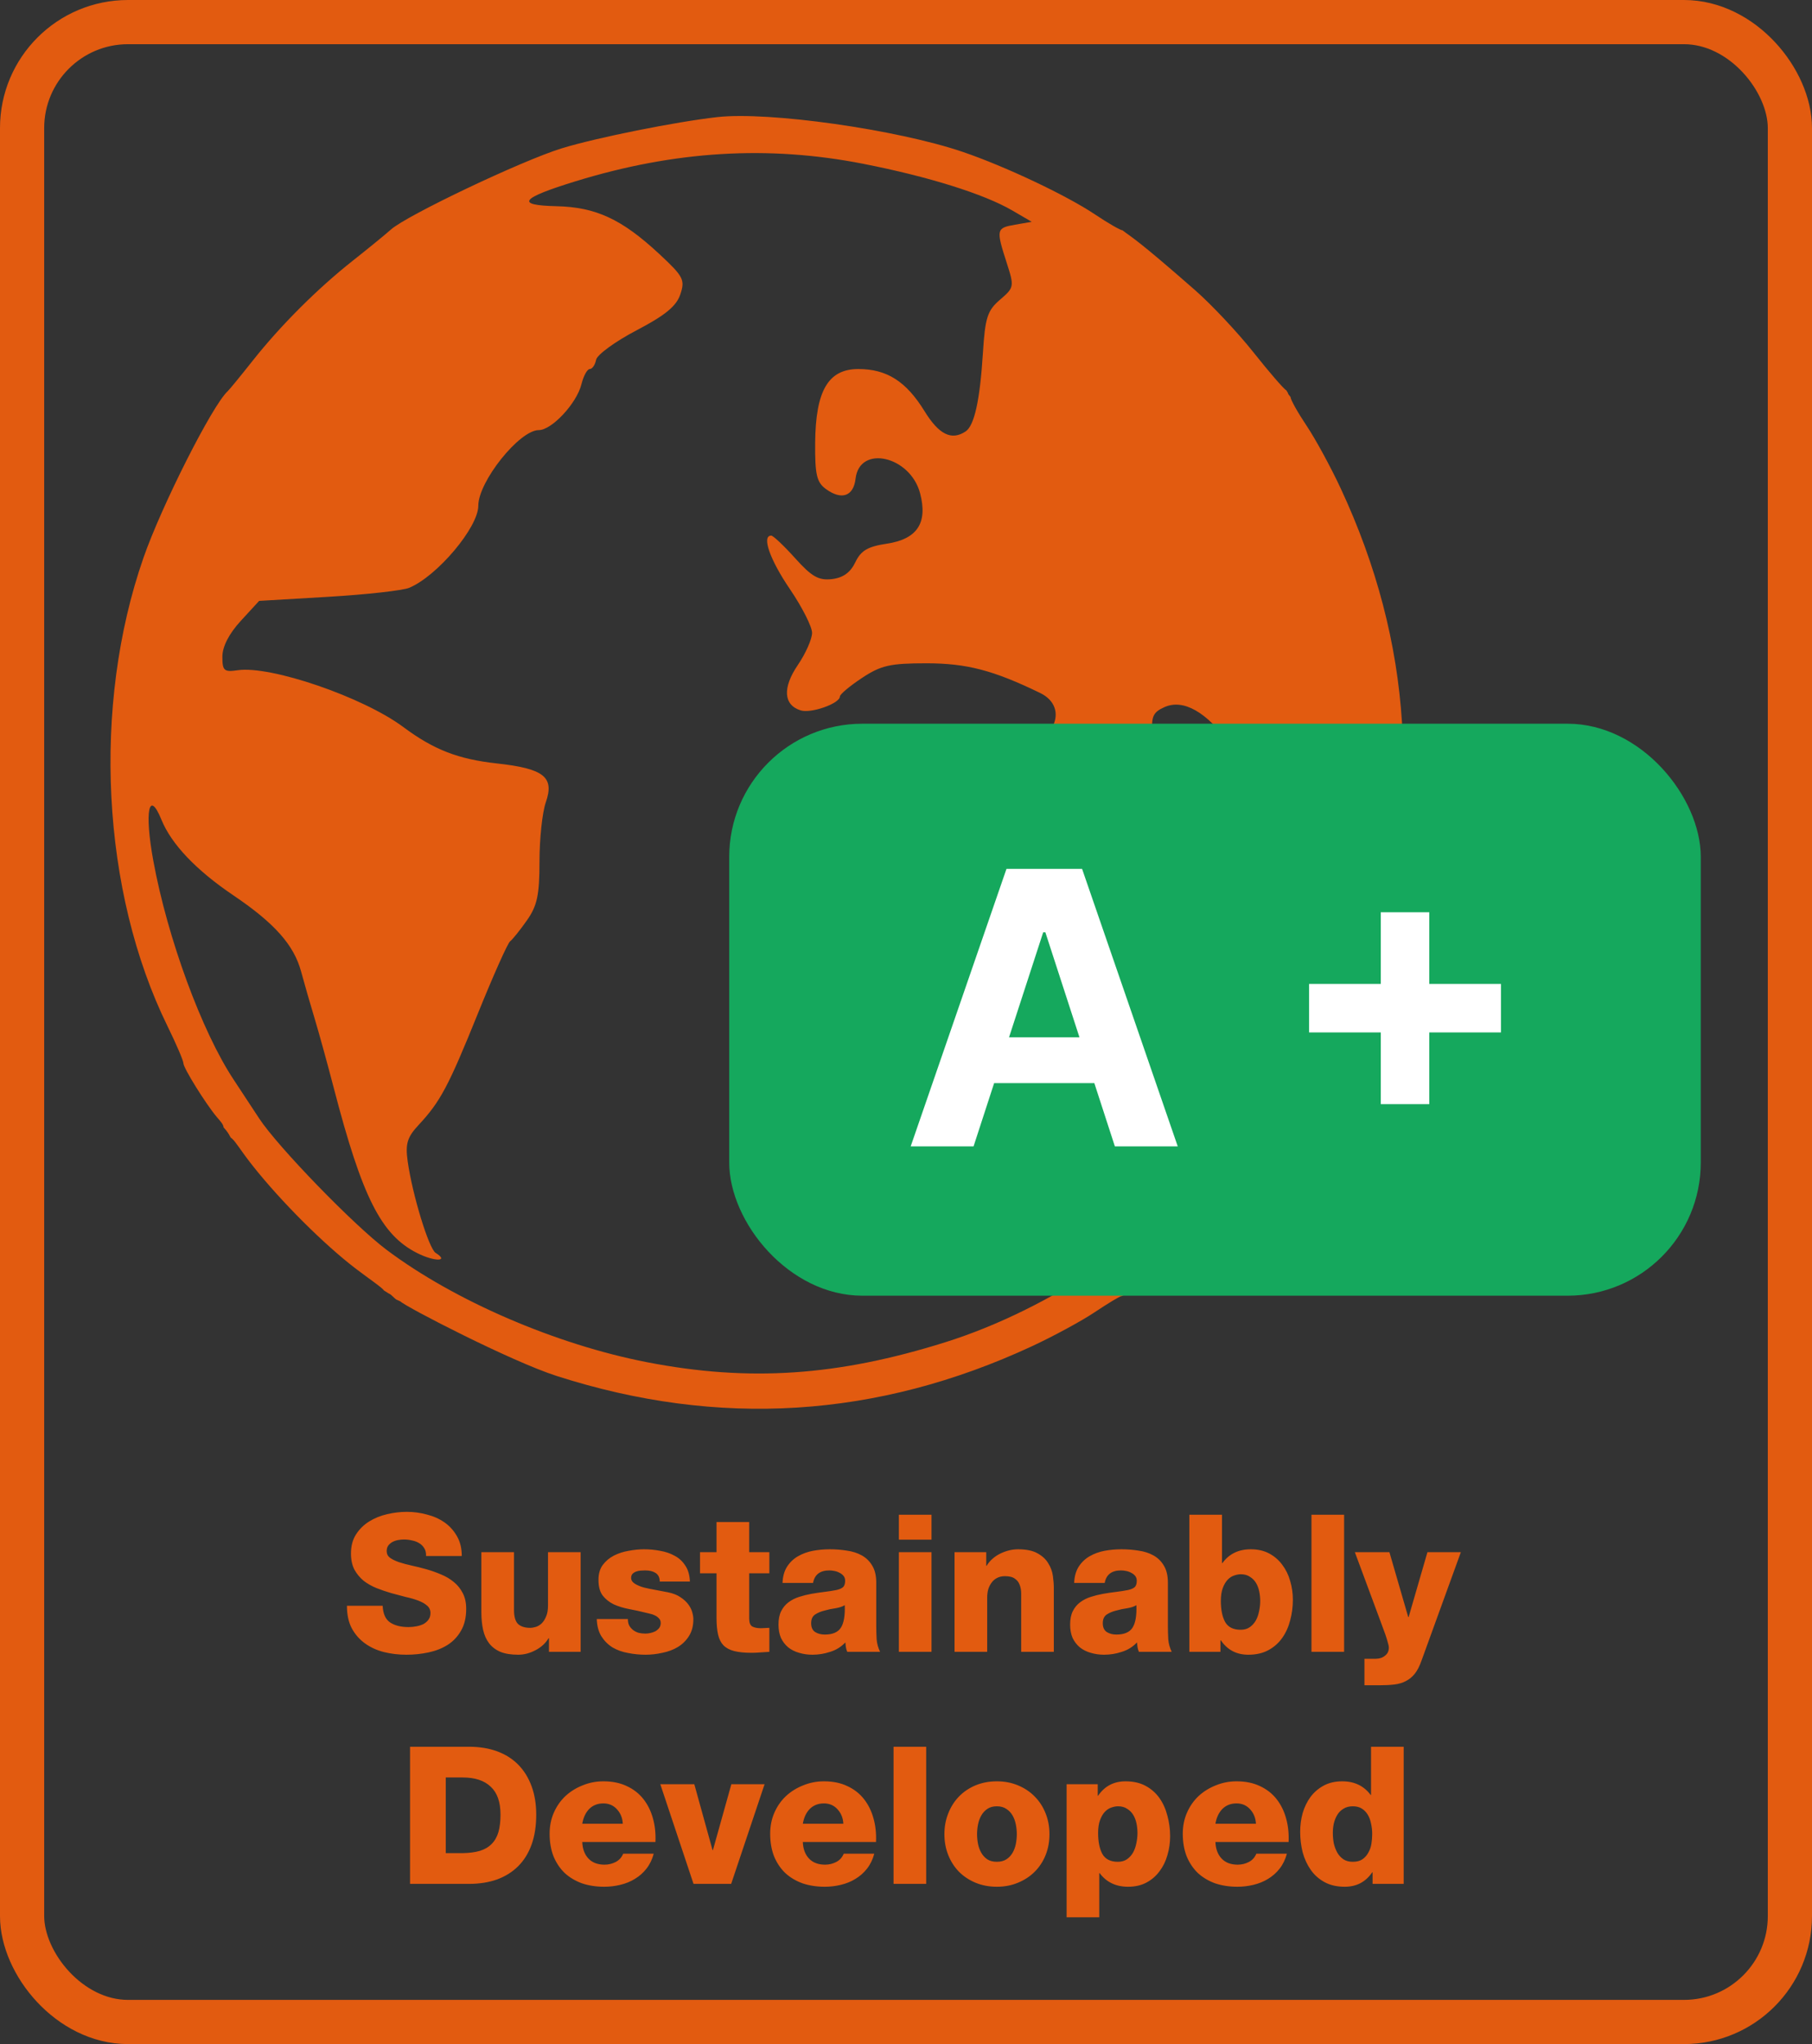 <svg width="328" height="370" viewBox="0 0 328 370" fill="none" xmlns="http://www.w3.org/2000/svg">
<rect x="0" y="0" width="328" height="370" fill="#333333" stroke="none"/>
<path fill-rule="evenodd" clip-rule="evenodd" d="M129.88 21.193C122.383 22.028 107.935 24.926 101.683 26.85C94.485 29.064 73.648 38.971 70.758 41.553C69.755 42.45 66.673 44.968 63.909 47.15C57.493 52.214 50.789 58.909 45.739 65.293C43.553 68.056 41.515 70.544 41.211 70.82C38.461 73.313 29.256 91.52 25.967 100.969C16.64 127.768 18.365 161.381 30.319 185.741C31.906 188.976 33.205 192.008 33.205 192.479C33.205 193.321 37.229 199.794 39.233 202.177C39.795 202.844 40.467 203.535 40.467 204.064C41.713 205.404 41.551 205.88 41.967 206.064C42.768 206.779 43.555 208.249 45.744 211.013C50.876 217.494 58.689 225.291 64.423 229.657C66.915 231.554 69.283 233.145 69.467 233.564C70.967 234.564 70.395 234.024 71.052 234.629C71.967 235.47 71.467 235.064 72.467 235.564C73.467 236.564 92.492 246.406 100.768 249.064C130.091 258.484 158.785 256.691 186.778 243.693C190.655 241.893 195.776 239.117 198.158 237.524C200.539 235.933 202.699 234.629 202.955 234.629C203.842 234.629 214.989 225.23 219.544 220.64C222.057 218.109 225.909 213.776 228.104 211.013C230.299 208.249 232.467 206.064 232.85 205.653C233.5 204.5 233.467 204.564 233.967 204.064C234.467 203.064 234.519 203.594 234.967 202.564C236.519 201.094 245.407 182.499 248.071 174.24C257.488 145.044 255.684 116.28 242.688 88.407C240.884 84.538 238.103 79.428 236.507 77.051C234.912 74.674 233.606 72.338 233.606 71.858C232.845 70.945 233.467 71.564 232.845 70.652C232.427 70.468 229.754 67.378 226.904 63.785C224.054 60.193 219.298 55.127 216.335 52.531C205.615 43.133 204.967 43.065 203.193 41.692C202.805 41.683 200.539 40.373 198.158 38.781C192.976 35.316 181.886 30.08 174.21 27.474C162.316 23.436 139.176 20.158 129.88 21.193ZM156.241 29.646C168.077 31.968 178.113 35.111 183.246 38.102L186.762 40.152L183.749 40.672C180.336 41.262 180.279 41.524 182.232 47.587C183.618 51.886 183.589 52.044 181.019 54.25C178.731 56.214 178.325 57.48 177.92 63.916C177.384 72.457 176.373 77.04 174.795 78.091C172.242 79.791 169.97 78.673 167.354 74.427C164.027 69.025 160.53 66.8 155.37 66.8C149.919 66.8 147.632 70.719 147.557 80.183C147.513 85.916 147.836 87.302 149.499 88.516C152.341 90.592 154.502 89.838 154.871 86.642C155.589 80.433 164.803 82.545 166.561 89.322C167.953 94.686 166.017 97.592 160.504 98.417C157.07 98.932 155.838 99.66 154.825 101.78C153.937 103.637 152.605 104.592 150.58 104.823C148.187 105.095 146.932 104.382 143.943 101.054C141.916 98.796 139.962 96.949 139.6 96.949C137.835 96.949 139.35 101.295 142.97 106.612C145.183 109.865 146.996 113.439 146.998 114.554C146.999 115.67 145.841 118.283 144.425 120.364C141.626 124.475 141.815 127.601 144.922 128.585C146.817 129.185 152.035 127.337 152.035 126.065C152.035 125.675 153.838 124.165 156.042 122.709C159.485 120.435 161.122 120.063 167.688 120.063C174.98 120.063 179.816 121.326 188.289 125.44C193.865 128.148 190.521 135.138 183.65 135.138C181.653 135.138 177.236 134.415 173.832 133.533C163.102 130.75 153.172 133.608 145.532 141.679C138.805 148.787 137.03 157.702 140.438 167.281C143.965 177.191 148.726 180.361 160.087 180.361C173.658 180.361 175.495 183.63 175.616 207.998C175.69 222.924 175.938 225.431 177.579 227.846C178.646 229.416 180.385 230.607 181.607 230.604C184.467 230.598 191.553 223.834 195.082 217.741C196.744 214.873 203.415 194.609 204.895 187.934C205.735 184.144 208.783 177.459 212.401 171.468C215.966 165.566 217.064 161.247 215.285 160.121C214.561 159.663 212.258 159.281 210.17 159.272C202.367 159.241 193.14 146.642 196.429 140.51C198.425 136.788 201.204 137.549 203.422 142.424C204.49 144.773 205.374 147.409 205.386 148.284C205.414 150.322 209.474 152.502 212.419 152.06C213.784 151.856 215.557 150.222 216.849 147.978C219.448 143.466 218.679 141.672 212.862 138.669C209.493 136.93 208.889 136.106 208.621 132.881C208.359 129.721 208.698 128.942 210.747 128.012C214.189 126.447 218.411 128.847 222.794 134.856C227.658 141.528 229.074 144.69 230.575 152.222C232.097 159.856 232.903 161.09 235.151 159.228C236.434 158.165 236.682 156.578 236.313 151.784C236.057 148.432 235.533 144.539 235.151 143.133C234.65 141.286 235.037 139.892 236.546 138.108L238.635 135.64L241.121 138.42C244.65 142.365 246.03 148.433 245.324 156.901C244.726 164.08 241.175 176.721 237.889 183.376C235.355 188.506 228.278 200.775 227.081 202.113C226.516 202.745 224.014 205.864 221.521 209.045C210.224 223.462 190.119 236.991 171.12 242.957C151.622 249.082 135.596 250.157 117.145 246.579C100.625 243.375 82.219 235.433 69.962 226.218C64.008 221.743 50.254 207.552 46.894 202.419C45.284 199.96 43.218 196.817 42.301 195.436C36.53 186.735 30.312 169.794 27.748 155.786C26.123 146.907 26.941 142.771 29.216 148.362C31.023 152.802 35.488 157.499 42.242 162.064C49.69 167.098 53.196 171.038 54.498 175.839C55.098 178.05 56.204 181.894 56.958 184.381C57.712 186.868 59.269 192.521 60.42 196.943C65.572 216.745 68.992 223.518 75.5 226.811C78.649 228.404 81.408 228.383 78.858 226.786C77.624 226.013 74.624 216.179 73.793 210.18C73.357 207.037 73.717 205.843 75.76 203.648C79.714 199.402 81.162 196.681 86.519 183.421C89.286 176.573 91.904 170.71 92.337 170.39C92.769 170.07 94.144 168.358 95.389 166.583C97.243 163.945 97.655 162.007 97.655 155.93C97.655 151.845 98.167 147.039 98.791 145.251C100.398 140.649 98.489 139.126 89.933 138.189C82.929 137.422 78.51 135.701 72.983 131.586C65.712 126.174 48.996 120.444 43.029 121.318C40.556 121.681 40.254 121.415 40.254 118.869C40.254 117.039 41.448 114.713 43.581 112.39L46.908 108.767L59.442 108.028C66.335 107.622 72.93 106.885 74.097 106.391C79.194 104.23 86.578 95.45 86.578 91.548C86.578 87.169 94.022 77.855 97.523 77.855C99.881 77.855 104.391 73.013 105.245 69.564C105.622 68.044 106.301 66.8 106.754 66.8C107.207 66.8 107.725 66.047 107.904 65.128C108.083 64.207 111.371 61.811 115.212 59.8C120.423 57.071 122.437 55.417 123.152 53.276C124.032 50.644 123.716 50.042 119.336 45.97C112.546 39.66 107.87 37.489 100.706 37.325C93.225 37.154 94.208 35.883 104.201 32.811C122.128 27.298 139.033 26.27 156.241 29.646Z" fill="#E25B10"/>
<rect x="4" y="4" width="320" height="362" rx="19.176" stroke="#E25B10" stroke-width="8"/>
<path d="M69.266 290.657C69.335 292.117 69.787 293.125 70.621 293.681C71.456 294.237 72.568 294.516 73.959 294.516C74.445 294.516 74.92 294.469 75.384 294.376C75.871 294.284 76.299 294.145 76.67 293.959C77.041 293.751 77.342 293.484 77.574 293.16C77.806 292.835 77.922 292.441 77.922 291.978C77.922 291.422 77.713 290.97 77.296 290.622C76.902 290.274 76.369 289.973 75.697 289.718C75.025 289.463 74.26 289.243 73.402 289.058C72.568 288.849 71.699 288.617 70.795 288.362C69.915 288.107 69.034 287.806 68.153 287.459C67.296 287.111 66.519 286.671 65.824 286.138C65.152 285.581 64.596 284.909 64.155 284.121C63.738 283.31 63.53 282.337 63.53 281.201C63.53 279.857 63.831 278.71 64.433 277.76C65.059 276.786 65.859 275.998 66.832 275.396C67.805 274.793 68.895 274.353 70.1 274.075C71.305 273.797 72.487 273.658 73.646 273.658C74.874 273.658 76.079 273.82 77.261 274.144C78.466 274.445 79.532 274.921 80.459 275.569C81.386 276.218 82.14 277.053 82.719 278.072C83.298 279.069 83.588 280.263 83.588 281.653H77.122C77.145 281.097 77.041 280.633 76.809 280.263C76.577 279.869 76.265 279.556 75.871 279.324C75.5 279.092 75.071 278.93 74.584 278.837C74.098 278.721 73.611 278.663 73.124 278.663C72.777 278.663 72.417 278.698 72.047 278.768C71.676 278.837 71.34 278.953 71.038 279.115C70.737 279.278 70.482 279.498 70.274 279.776C70.088 280.031 69.996 280.367 69.996 280.784C69.996 281.271 70.193 281.665 70.587 281.966C71.004 282.267 71.548 282.534 72.22 282.766C72.916 282.997 73.692 283.206 74.55 283.391C75.407 283.577 76.288 283.797 77.192 284.052C78.095 284.307 78.976 284.62 79.834 284.99C80.691 285.338 81.456 285.79 82.128 286.346C82.8 286.879 83.345 287.551 83.762 288.362C84.179 289.15 84.388 290.101 84.388 291.213C84.388 292.789 84.075 294.11 83.449 295.176C82.846 296.242 82.035 297.1 81.016 297.749C80.019 298.374 78.872 298.826 77.574 299.104C76.276 299.382 74.944 299.521 73.576 299.521C72.139 299.521 70.772 299.359 69.474 299.035C68.2 298.71 67.064 298.189 66.067 297.47C65.071 296.752 64.271 295.837 63.669 294.724C63.089 293.612 62.8 292.256 62.8 290.657H69.266ZM105.106 299H99.37V296.532H99.301C98.745 297.459 97.945 298.189 96.902 298.722C95.882 299.255 94.851 299.521 93.808 299.521C92.51 299.521 91.433 299.348 90.575 299C89.718 298.629 89.034 298.108 88.524 297.436C88.014 296.764 87.655 295.952 87.447 295.002C87.238 294.052 87.134 292.986 87.134 291.804V280.958H93.043V291.422C93.043 292.627 93.287 293.473 93.773 293.959C94.283 294.423 95.013 294.655 95.963 294.655C96.288 294.655 96.636 294.597 97.006 294.481C97.377 294.365 97.725 294.156 98.049 293.855C98.374 293.531 98.64 293.113 98.849 292.604C99.081 292.094 99.197 291.433 99.197 290.622V280.958H105.106V299ZM113.654 293.055C113.654 293.519 113.735 293.913 113.897 294.237C114.083 294.562 114.326 294.84 114.627 295.072C114.905 295.28 115.23 295.443 115.601 295.558C115.995 295.651 116.4 295.697 116.817 295.697C117.096 295.697 117.397 295.663 117.721 295.593C118.046 295.524 118.347 295.419 118.625 295.28C118.903 295.118 119.135 294.921 119.32 294.689C119.506 294.434 119.599 294.133 119.599 293.785C119.599 293.438 119.494 293.16 119.286 292.951C119.077 292.719 118.822 292.534 118.521 292.395C118.243 292.256 117.93 292.152 117.582 292.082C117.258 292.013 116.968 291.943 116.713 291.874C115.786 291.642 114.824 291.433 113.828 291.248C112.854 291.062 111.951 290.784 111.116 290.413C110.305 290.019 109.633 289.486 109.1 288.814C108.59 288.142 108.335 287.192 108.335 285.964C108.335 284.874 108.59 283.982 109.1 283.287C109.633 282.569 110.305 282.001 111.116 281.584C111.927 281.166 112.82 280.877 113.793 280.714C114.766 280.529 115.693 280.436 116.574 280.436C117.571 280.436 118.544 280.529 119.494 280.714C120.468 280.877 121.348 281.178 122.136 281.618C122.924 282.035 123.562 282.626 124.048 283.391C124.558 284.133 124.836 285.095 124.883 286.277H119.425C119.425 285.558 119.17 285.037 118.66 284.712C118.196 284.411 117.571 284.26 116.783 284.26C116.528 284.26 116.25 284.272 115.948 284.295C115.67 284.318 115.404 284.376 115.149 284.469C114.894 284.562 114.674 284.701 114.488 284.886C114.326 285.071 114.245 285.315 114.245 285.616C114.245 286.033 114.465 286.381 114.905 286.659C115.346 286.937 115.89 287.169 116.539 287.354C117.211 287.517 117.941 287.667 118.729 287.806C119.517 287.945 120.247 288.084 120.92 288.223C121.823 288.409 122.565 288.698 123.144 289.092C123.747 289.486 124.222 289.915 124.57 290.379C124.917 290.842 125.161 291.317 125.3 291.804C125.439 292.291 125.508 292.719 125.508 293.09C125.508 294.295 125.242 295.315 124.709 296.149C124.199 296.961 123.527 297.621 122.692 298.131C121.881 298.618 120.954 298.965 119.911 299.174C118.892 299.406 117.872 299.521 116.852 299.521C115.786 299.521 114.732 299.417 113.689 299.209C112.646 299.023 111.707 298.687 110.873 298.2C110.062 297.691 109.39 297.018 108.857 296.184C108.347 295.35 108.069 294.307 108.022 293.055H113.654ZM139.263 284.782H135.613V292.986C135.613 293.704 135.798 294.179 136.169 294.411C136.563 294.62 137.084 294.724 137.733 294.724C137.988 294.724 138.243 294.713 138.498 294.689C138.753 294.666 139.008 294.655 139.263 294.655V299C138.73 299.023 138.185 299.058 137.629 299.104C137.096 299.151 136.563 299.174 136.03 299.174C134.778 299.174 133.736 299.07 132.901 298.861C132.09 298.652 131.441 298.305 130.954 297.818C130.491 297.331 130.167 296.682 129.981 295.871C129.796 295.06 129.703 294.04 129.703 292.812V284.782H126.713V280.958H129.703V275.5H135.613V280.958H139.263V284.782ZM141.65 286.52C141.697 285.338 141.975 284.353 142.485 283.565C142.994 282.777 143.655 282.151 144.466 281.688C145.277 281.224 146.169 280.9 147.143 280.714C148.139 280.529 149.159 280.436 150.202 280.436C151.268 280.436 152.299 280.517 153.296 280.68C154.316 280.819 155.219 281.108 156.007 281.549C156.795 281.989 157.421 282.603 157.885 283.391C158.371 284.179 158.615 285.211 158.615 286.485V294.376C158.615 295.141 158.638 295.929 158.684 296.74C158.754 297.528 158.962 298.282 159.31 299H153.365C153.25 298.722 153.168 298.444 153.122 298.166C153.099 297.888 153.064 297.598 153.018 297.297C152.253 298.108 151.338 298.676 150.272 299C149.229 299.348 148.163 299.521 147.073 299.521C146.216 299.521 145.405 299.406 144.64 299.174C143.898 298.965 143.249 298.641 142.693 298.2C142.137 297.737 141.697 297.169 141.372 296.497C141.071 295.802 140.92 294.991 140.92 294.064C140.92 293.09 141.082 292.279 141.407 291.63C141.731 290.981 142.172 290.448 142.728 290.031C143.284 289.614 143.921 289.289 144.64 289.058C145.358 288.826 146.1 288.641 146.865 288.501C147.653 288.362 148.429 288.247 149.194 288.154C149.982 288.061 150.723 287.945 151.419 287.806C151.929 287.69 152.311 287.528 152.566 287.32C152.844 287.088 152.983 286.694 152.983 286.138C152.983 285.79 152.89 285.5 152.705 285.268C152.52 285.037 152.288 284.851 152.01 284.712C151.732 284.55 151.419 284.434 151.071 284.365C150.747 284.295 150.434 284.26 150.132 284.26C148.441 284.26 147.456 285.014 147.178 286.52H141.65ZM146.83 293.82C146.83 294.562 147.073 295.095 147.56 295.419C148.047 295.721 148.626 295.871 149.298 295.871C150.712 295.871 151.685 295.454 152.218 294.62C152.751 293.785 152.983 292.43 152.914 290.553C152.496 290.807 151.94 290.993 151.245 291.109C150.573 291.201 149.912 291.34 149.263 291.526C148.591 291.688 148.012 291.931 147.525 292.256C147.062 292.58 146.83 293.102 146.83 293.82ZM168.619 278.698H162.709V274.179H168.619V278.698ZM162.709 280.958H168.619V299H162.709V280.958ZM172.787 280.958H178.523V283.426H178.592C178.87 282.963 179.218 282.545 179.635 282.175C180.052 281.804 180.516 281.491 181.026 281.236C181.536 280.981 182.069 280.784 182.625 280.645C183.181 280.506 183.726 280.436 184.259 280.436C185.765 280.436 186.947 280.68 187.805 281.166C188.685 281.653 189.334 282.256 189.751 282.974C190.192 283.669 190.47 284.423 190.586 285.234C190.701 286.045 190.759 286.775 190.759 287.424V299H184.85V290.274C184.85 289.649 184.85 289.046 184.85 288.467C184.85 287.864 184.757 287.331 184.572 286.868C184.409 286.404 184.12 286.033 183.702 285.755C183.308 285.454 182.706 285.303 181.895 285.303C181.339 285.303 180.852 285.419 180.435 285.651C180.041 285.859 179.716 286.149 179.461 286.52C179.206 286.868 179.009 287.273 178.87 287.737C178.754 288.2 178.697 288.675 178.697 289.162V299H172.787V280.958ZM194.44 286.52C194.487 285.338 194.765 284.353 195.275 283.565C195.784 282.777 196.445 282.151 197.256 281.688C198.067 281.224 198.959 280.9 199.933 280.714C200.929 280.529 201.949 280.436 202.992 280.436C204.058 280.436 205.089 280.517 206.086 280.68C207.106 280.819 208.01 281.108 208.798 281.549C209.585 281.989 210.211 282.603 210.675 283.391C211.161 284.179 211.405 285.211 211.405 286.485V294.376C211.405 295.141 211.428 295.929 211.474 296.74C211.544 297.528 211.752 298.282 212.1 299H206.156C206.04 298.722 205.959 298.444 205.912 298.166C205.889 297.888 205.854 297.598 205.808 297.297C205.043 298.108 204.128 298.676 203.062 299C202.019 299.348 200.953 299.521 199.863 299.521C199.006 299.521 198.195 299.406 197.43 299.174C196.688 298.965 196.039 298.641 195.483 298.2C194.927 297.737 194.487 297.169 194.162 296.497C193.861 295.802 193.71 294.991 193.71 294.064C193.71 293.09 193.872 292.279 194.197 291.63C194.521 290.981 194.962 290.448 195.518 290.031C196.074 289.614 196.711 289.289 197.43 289.058C198.148 288.826 198.89 288.641 199.655 288.501C200.443 288.362 201.219 288.247 201.984 288.154C202.772 288.061 203.513 287.945 204.209 287.806C204.719 287.69 205.101 287.528 205.356 287.32C205.634 287.088 205.773 286.694 205.773 286.138C205.773 285.79 205.68 285.5 205.495 285.268C205.31 285.037 205.078 284.851 204.8 284.712C204.522 284.55 204.209 284.434 203.861 284.365C203.537 284.295 203.224 284.26 202.923 284.26C201.231 284.26 200.246 285.014 199.968 286.52H194.44ZM199.62 293.82C199.62 294.562 199.863 295.095 200.35 295.419C200.837 295.721 201.416 295.871 202.088 295.871C203.502 295.871 204.475 295.454 205.008 294.62C205.541 293.785 205.773 292.43 205.704 290.553C205.286 290.807 204.73 290.993 204.035 291.109C203.363 291.201 202.702 291.34 202.053 291.526C201.381 291.688 200.802 291.931 200.315 292.256C199.852 292.58 199.62 293.102 199.62 293.82ZM224.607 284.956C224.213 284.956 223.796 285.037 223.355 285.199C222.938 285.338 222.556 285.593 222.208 285.964C221.861 286.335 221.571 286.833 221.339 287.459C221.107 288.084 220.992 288.861 220.992 289.788C220.992 291.364 221.247 292.627 221.756 293.577C222.289 294.527 223.228 295.002 224.572 295.002C225.221 295.002 225.766 294.852 226.206 294.55C226.67 294.226 227.04 293.82 227.319 293.334C227.597 292.824 227.794 292.267 227.909 291.665C228.049 291.039 228.118 290.413 228.118 289.788C228.118 289.208 228.06 288.641 227.944 288.084C227.828 287.505 227.631 286.983 227.353 286.52C227.075 286.056 226.704 285.686 226.241 285.408C225.801 285.106 225.256 284.956 224.607 284.956ZM215.29 274.179H221.2V282.939H221.27C222.475 281.271 224.19 280.436 226.415 280.436C227.689 280.436 228.802 280.691 229.752 281.201C230.702 281.711 231.49 282.395 232.116 283.252C232.765 284.11 233.24 285.083 233.541 286.172C233.866 287.262 234.028 288.397 234.028 289.579C234.028 290.854 233.866 292.094 233.541 293.299C233.24 294.481 232.765 295.535 232.116 296.462C231.467 297.389 230.633 298.131 229.613 298.687C228.593 299.243 227.376 299.521 225.963 299.521C223.831 299.521 222.174 298.652 220.992 296.914H220.922V299H215.29V274.179ZM237.396 274.179H243.306V299H237.396V274.179ZM257.312 300.599C256.964 301.596 256.558 302.384 256.095 302.963C255.631 303.542 255.098 303.983 254.496 304.284C253.893 304.608 253.198 304.817 252.41 304.91C251.645 305.002 250.765 305.049 249.768 305.049H246.987V300.251H249.038C249.71 300.251 250.266 300.066 250.707 299.695C251.17 299.348 251.402 298.861 251.402 298.235C251.402 298.003 251.332 297.667 251.193 297.227C251.077 296.787 250.938 296.335 250.776 295.871C250.614 295.408 250.452 294.967 250.289 294.55C250.127 294.11 250 293.762 249.907 293.507L245.249 280.958H251.506L254.913 292.708H254.983L258.389 280.958H264.438L257.312 300.599Z" fill="#E25B10"/>
<path d="M80.691 335.438H83.75C84.978 335.415 86.021 335.276 86.879 335.021C87.759 334.743 88.466 334.325 88.999 333.769C89.555 333.213 89.961 332.506 90.216 331.649C90.471 330.768 90.598 329.702 90.598 328.45C90.598 326.179 90.007 324.499 88.826 323.41C87.667 322.297 85.975 321.741 83.75 321.741H80.691V335.438ZM74.225 316.179H84.897C86.798 316.179 88.501 316.457 90.007 317.013C91.514 317.569 92.788 318.381 93.831 319.447C94.874 320.513 95.674 321.811 96.23 323.34C96.786 324.847 97.064 326.562 97.064 328.485C97.064 330.525 96.786 332.321 96.23 333.874C95.674 335.426 94.863 336.736 93.797 337.802C92.754 338.845 91.479 339.644 89.973 340.2C88.466 340.733 86.774 341 84.897 341H74.225V316.179ZM105.4 333.422C105.447 334.673 105.817 335.67 106.513 336.411C107.208 337.153 108.181 337.524 109.433 337.524C110.151 337.524 110.823 337.361 111.449 337.037C112.075 336.713 112.527 336.214 112.805 335.542H118.332C118.054 336.585 117.614 337.489 117.011 338.254C116.432 338.995 115.737 339.609 114.925 340.096C114.137 340.583 113.257 340.942 112.283 341.174C111.333 341.406 110.36 341.521 109.363 341.521C107.903 341.521 106.559 341.313 105.331 340.896C104.126 340.455 103.083 339.83 102.202 339.018C101.345 338.184 100.672 337.176 100.186 335.994C99.722 334.789 99.49 333.433 99.49 331.927C99.49 330.536 99.745 329.262 100.255 328.103C100.765 326.944 101.46 325.947 102.341 325.113C103.245 324.279 104.288 323.63 105.47 323.166C106.652 322.68 107.903 322.436 109.224 322.436C110.847 322.436 112.26 322.726 113.465 323.305C114.67 323.862 115.667 324.638 116.455 325.635C117.243 326.631 117.822 327.802 118.193 329.146C118.564 330.467 118.715 331.892 118.645 333.422H105.4ZM112.735 330.119C112.689 329.099 112.341 328.23 111.692 327.512C111.044 326.793 110.221 326.434 109.224 326.434C108.181 326.434 107.324 326.77 106.652 327.442C106.003 328.114 105.586 329.007 105.4 330.119H112.735ZM132.353 341H125.54L119.526 322.958H125.679L128.981 334.882H129.051L132.388 322.958H138.402L132.353 341ZM145.324 333.422C145.37 334.673 145.741 335.67 146.436 336.411C147.131 337.153 148.105 337.524 149.356 337.524C150.075 337.524 150.747 337.361 151.373 337.037C151.998 336.713 152.45 336.214 152.728 335.542H158.256C157.978 336.585 157.537 337.489 156.935 338.254C156.355 338.995 155.66 339.609 154.849 340.096C154.061 340.583 153.18 340.942 152.207 341.174C151.257 341.406 150.283 341.521 149.287 341.521C147.827 341.521 146.483 341.313 145.254 340.896C144.049 340.455 143.006 339.83 142.126 339.018C141.268 338.184 140.596 337.176 140.109 335.994C139.646 334.789 139.414 333.433 139.414 331.927C139.414 330.536 139.669 329.262 140.179 328.103C140.689 326.944 141.384 325.947 142.265 325.113C143.168 324.279 144.211 323.63 145.393 323.166C146.575 322.68 147.827 322.436 149.148 322.436C150.77 322.436 152.184 322.726 153.389 323.305C154.594 323.862 155.591 324.638 156.379 325.635C157.167 326.631 157.746 327.802 158.117 329.146C158.488 330.467 158.638 331.892 158.569 333.422H145.324ZM152.659 330.119C152.613 329.099 152.265 328.23 151.616 327.512C150.967 326.793 150.144 326.434 149.148 326.434C148.105 326.434 147.247 326.77 146.575 327.442C145.926 328.114 145.509 329.007 145.324 330.119H152.659ZM161.744 316.179H167.653V341H161.744V316.179ZM170.952 331.996C170.952 330.652 171.184 329.401 171.648 328.242C172.111 327.06 172.76 326.04 173.594 325.183C174.429 324.325 175.425 323.653 176.584 323.166C177.766 322.68 179.052 322.436 180.443 322.436C181.833 322.436 183.108 322.68 184.267 323.166C185.449 323.653 186.457 324.325 187.291 325.183C188.149 326.04 188.809 327.06 189.273 328.242C189.736 329.401 189.968 330.652 189.968 331.996C189.968 333.364 189.736 334.627 189.273 335.785C188.809 336.944 188.149 337.952 187.291 338.81C186.457 339.644 185.449 340.305 184.267 340.791C183.108 341.278 181.833 341.521 180.443 341.521C179.052 341.521 177.766 341.278 176.584 340.791C175.425 340.305 174.429 339.644 173.594 338.81C172.76 337.952 172.111 336.944 171.648 335.785C171.184 334.627 170.952 333.364 170.952 331.996ZM176.862 331.996C176.862 332.576 176.92 333.167 177.036 333.769C177.152 334.349 177.349 334.882 177.627 335.368C177.905 335.855 178.264 336.249 178.705 336.55C179.168 336.852 179.747 337.002 180.443 337.002C181.138 337.002 181.717 336.852 182.181 336.55C182.644 336.249 183.015 335.855 183.293 335.368C183.571 334.882 183.768 334.349 183.884 333.769C184 333.167 184.058 332.576 184.058 331.996C184.058 331.417 184 330.838 183.884 330.258C183.768 329.656 183.571 329.111 183.293 328.624C183.015 328.138 182.644 327.744 182.181 327.442C181.717 327.118 181.138 326.956 180.443 326.956C179.747 326.956 179.168 327.118 178.705 327.442C178.264 327.744 177.905 328.138 177.627 328.624C177.349 329.111 177.152 329.656 177.036 330.258C176.92 330.838 176.862 331.417 176.862 331.996ZM193.073 322.958H198.705V325.044H198.774C199.956 323.305 201.613 322.436 203.746 322.436C205.159 322.436 206.376 322.714 207.396 323.271C208.415 323.827 209.25 324.569 209.899 325.496C210.548 326.423 211.023 327.489 211.324 328.694C211.648 329.876 211.811 331.104 211.811 332.379C211.811 333.561 211.648 334.696 211.324 335.785C211.023 336.875 210.548 337.848 209.899 338.706C209.273 339.563 208.485 340.247 207.535 340.757C206.585 341.267 205.472 341.521 204.197 341.521C201.996 341.521 200.281 340.699 199.052 339.053H198.983V347.049H193.073V322.958ZM202.39 326.956C201.996 326.956 201.579 327.037 201.138 327.199C200.721 327.338 200.339 327.593 199.991 327.964C199.643 328.335 199.354 328.833 199.122 329.459C198.89 330.084 198.774 330.861 198.774 331.788C198.774 333.364 199.029 334.627 199.539 335.577C200.072 336.527 201.011 337.002 202.355 337.002C203.004 337.002 203.549 336.852 203.989 336.55C204.452 336.226 204.823 335.82 205.101 335.334C205.379 334.824 205.576 334.267 205.692 333.665C205.831 333.039 205.901 332.413 205.901 331.788C205.901 331.208 205.843 330.641 205.727 330.084C205.611 329.505 205.414 328.983 205.136 328.52C204.858 328.056 204.487 327.686 204.024 327.408C203.583 327.106 203.039 326.956 202.39 326.956ZM220.011 333.422C220.057 334.673 220.428 335.67 221.123 336.411C221.818 337.153 222.792 337.524 224.043 337.524C224.762 337.524 225.434 337.361 226.06 337.037C226.685 336.713 227.137 336.214 227.415 335.542H232.943C232.665 336.585 232.224 337.489 231.622 338.254C231.042 338.995 230.347 339.609 229.536 340.096C228.748 340.583 227.867 340.942 226.894 341.174C225.944 341.406 224.97 341.521 223.974 341.521C222.514 341.521 221.169 341.313 219.941 340.896C218.736 340.455 217.693 339.83 216.812 339.018C215.955 338.184 215.283 337.176 214.796 335.994C214.333 334.789 214.101 333.433 214.101 331.927C214.101 330.536 214.356 329.262 214.866 328.103C215.376 326.944 216.071 325.947 216.952 325.113C217.855 324.279 218.898 323.63 220.08 323.166C221.262 322.68 222.514 322.436 223.835 322.436C225.457 322.436 226.871 322.726 228.076 323.305C229.281 323.862 230.277 324.638 231.065 325.635C231.853 326.631 232.433 327.802 232.804 329.146C233.174 330.467 233.325 331.892 233.256 333.422H220.011ZM227.346 330.119C227.299 329.099 226.952 328.23 226.303 327.512C225.654 326.793 224.831 326.434 223.835 326.434C222.792 326.434 221.934 326.77 221.262 327.442C220.613 328.114 220.196 329.007 220.011 330.119H227.346ZM254.09 341H248.459V338.914H248.389C247.207 340.652 245.55 341.521 243.418 341.521C242.004 341.521 240.787 341.243 239.768 340.687C238.748 340.131 237.914 339.389 237.265 338.462C236.616 337.535 236.129 336.481 235.805 335.299C235.503 334.094 235.353 332.854 235.353 331.579C235.353 330.397 235.503 329.262 235.805 328.172C236.129 327.083 236.604 326.11 237.23 325.252C237.879 324.395 238.678 323.711 239.629 323.201C240.579 322.691 241.691 322.436 242.966 322.436C245.168 322.436 246.883 323.259 248.111 324.905H248.18V316.179H254.09V341ZM244.878 326.956C244.206 326.956 243.638 327.106 243.175 327.408C242.711 327.686 242.34 328.056 242.062 328.52C241.784 328.983 241.575 329.505 241.436 330.084C241.32 330.641 241.263 331.208 241.263 331.788C241.263 332.413 241.32 333.039 241.436 333.665C241.575 334.267 241.784 334.824 242.062 335.334C242.34 335.82 242.711 336.226 243.175 336.55C243.638 336.852 244.206 337.002 244.878 337.002C245.596 337.002 246.176 336.852 246.616 336.55C247.08 336.226 247.439 335.82 247.694 335.334C247.972 334.847 248.157 334.314 248.25 333.734C248.343 333.132 248.389 332.541 248.389 331.962C248.389 331.313 248.319 330.687 248.18 330.084C248.065 329.482 247.868 328.949 247.589 328.485C247.311 328.022 246.952 327.651 246.512 327.373C246.071 327.095 245.527 326.956 244.878 326.956Z" fill="#E25B10"/>
<rect x="132" y="131" width="175.867" height="103.534" rx="24.111" fill="#15A85D"/>
<path d="M176.227 207.51H164.846L182.187 157.276H195.874L213.191 207.51H201.81L189.227 168.755H188.834L176.227 207.51ZM175.515 187.764H202.398V196.055H175.515V187.764ZM249.94 199.857V165.125H258.721V199.857H249.94ZM236.965 186.881V178.1H271.697V186.881H236.965Z" fill="white"/>
</svg>
